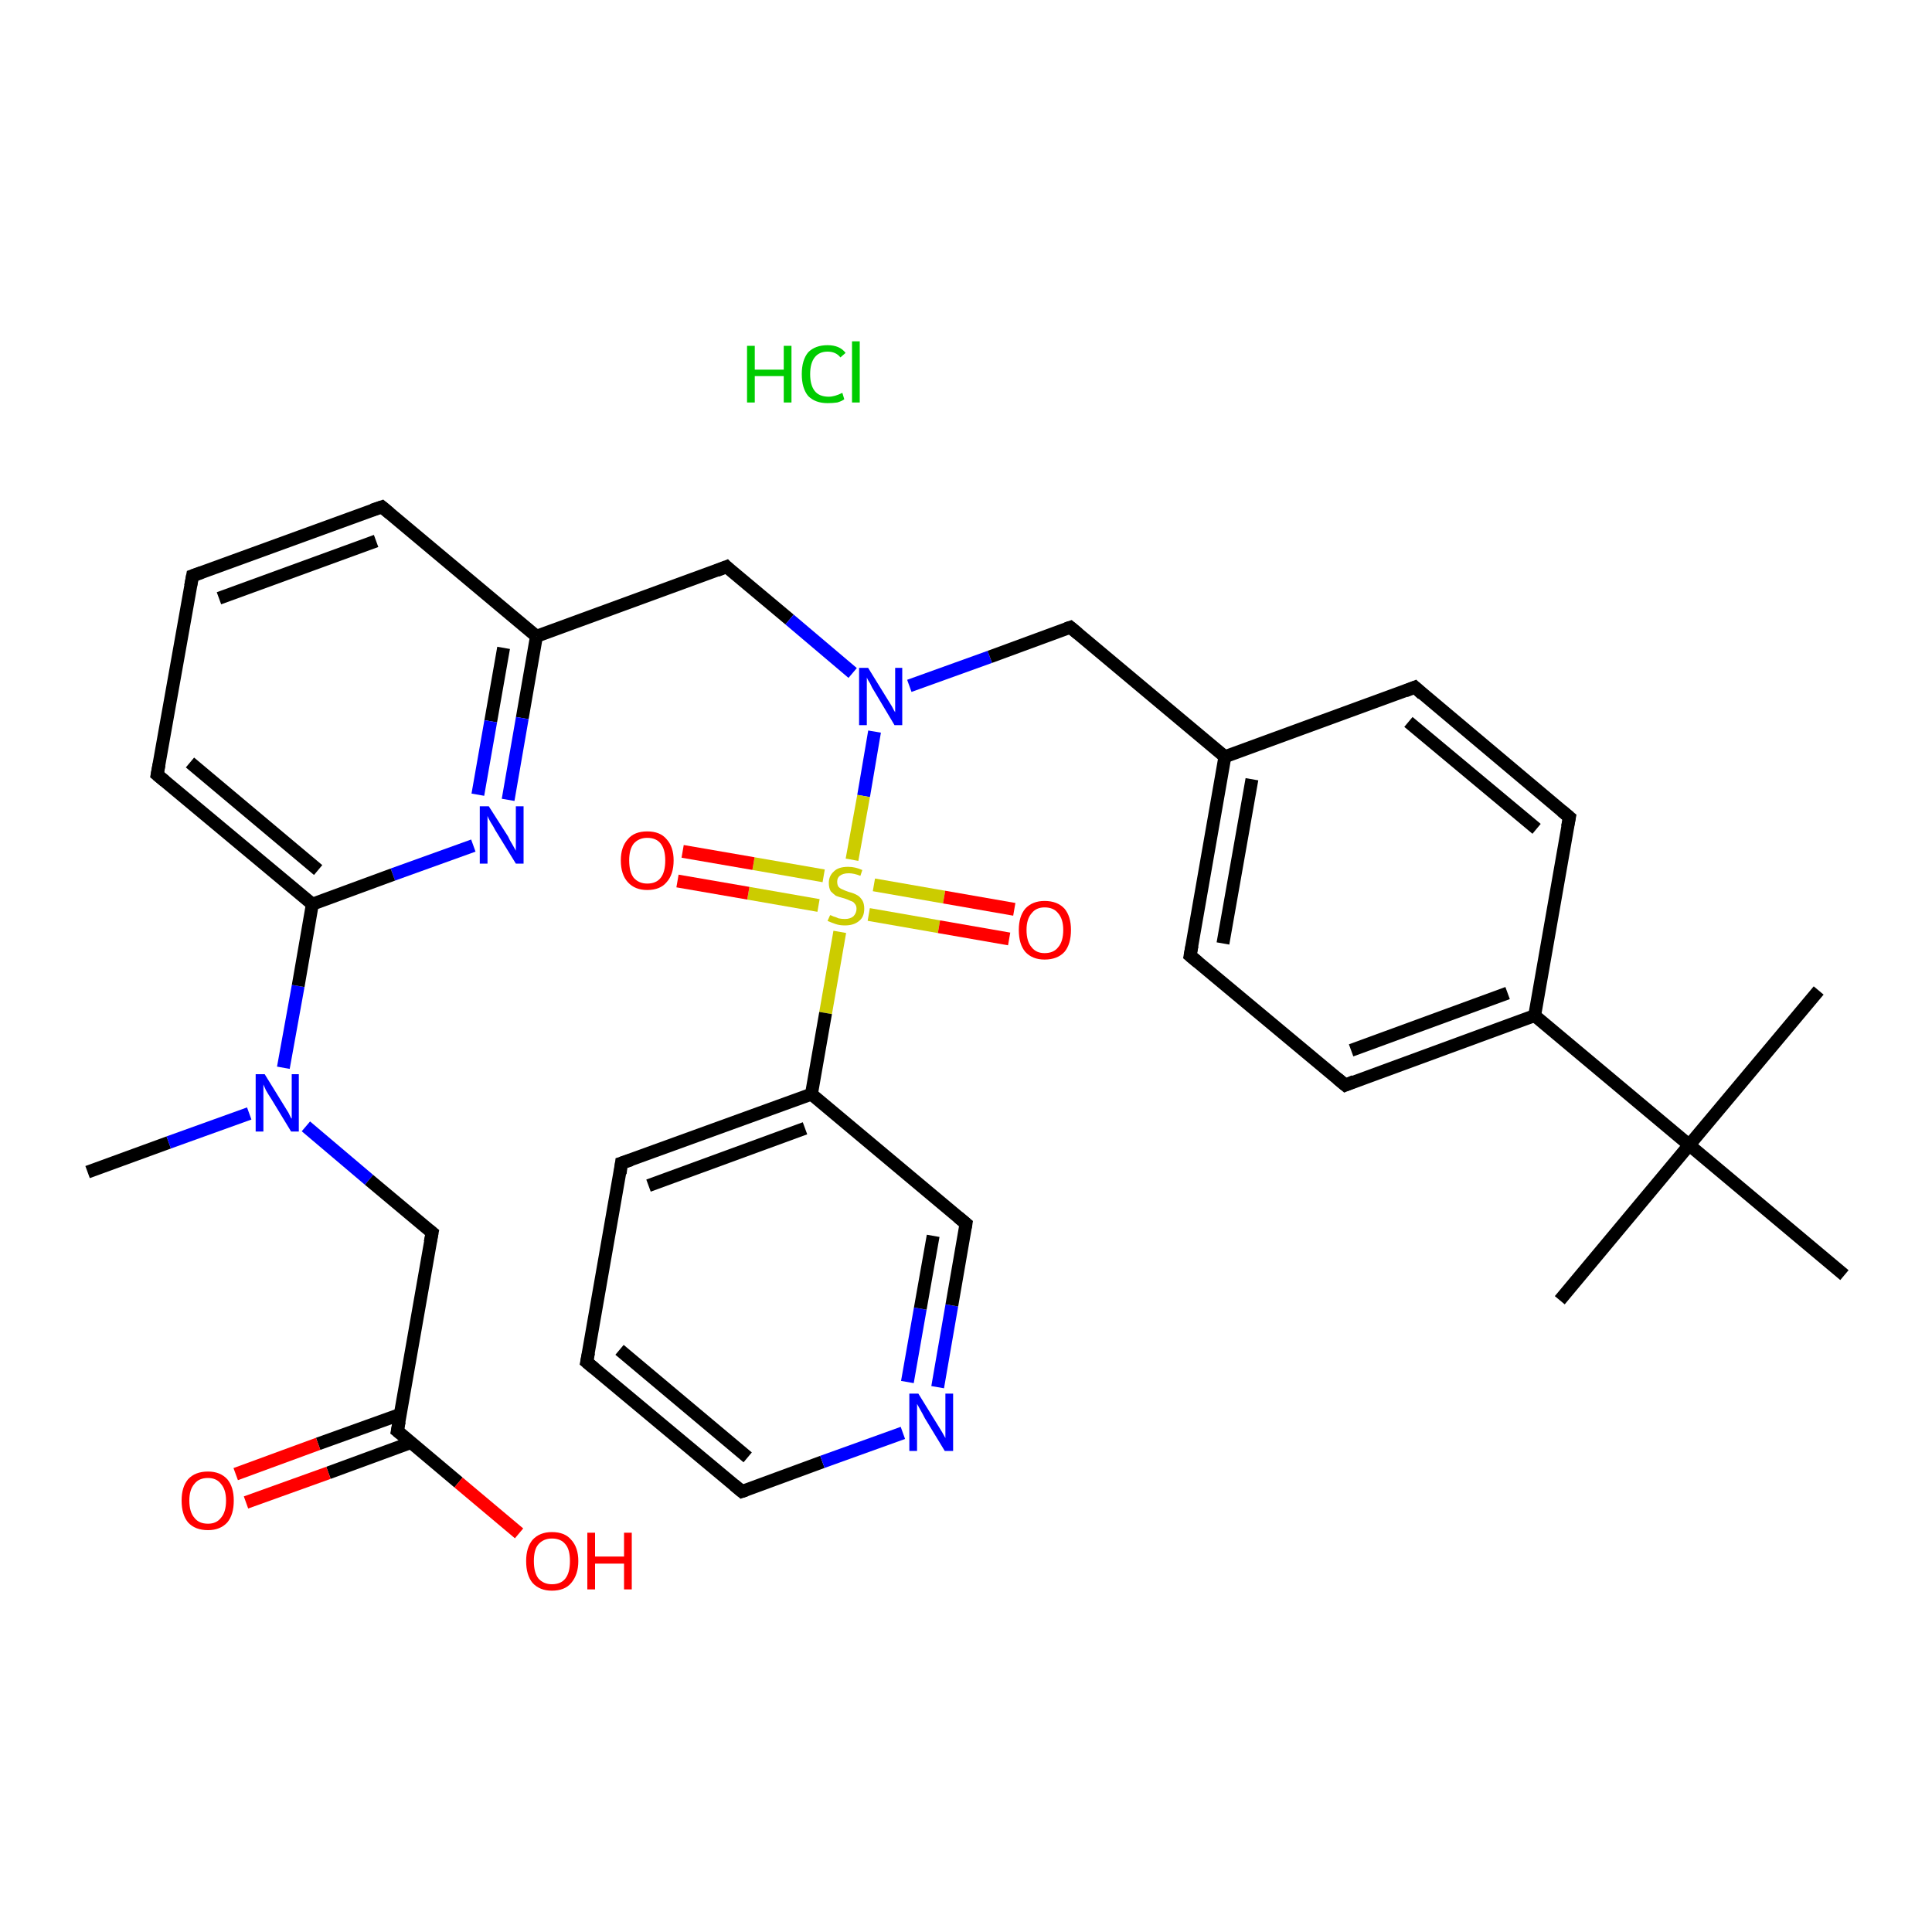 <?xml version='1.0' encoding='iso-8859-1'?>
<svg version='1.1' baseProfile='full'
              xmlns='http://www.w3.org/2000/svg'
                      xmlns:rdkit='http://www.rdkit.org/xml'
                      xmlns:xlink='http://www.w3.org/1999/xlink'
                  xml:space='preserve'
width='300px' height='300px' viewBox='0 0 300 300'>
<!-- END OF HEADER -->
<rect style='opacity:1.0;fill:#FFFFFF;stroke:none' width='300.0' height='300.0' x='0.0' y='0.0'> </rect>
<path class='bond-0 atom-1 atom-2' d='M 13.6,182.0 L 26.2,177.4' style='fill:none;fill-rule:evenodd;stroke:#000000;stroke-width:2.0px;stroke-linecap:butt;stroke-linejoin:miter;stroke-opacity:1' />
<path class='bond-0 atom-1 atom-2' d='M 26.2,177.4 L 38.7,172.9' style='fill:none;fill-rule:evenodd;stroke:#0000FF;stroke-width:2.0px;stroke-linecap:butt;stroke-linejoin:miter;stroke-opacity:1' />
<path class='bond-1 atom-2 atom-3' d='M 47.5,174.9 L 57.3,183.2' style='fill:none;fill-rule:evenodd;stroke:#0000FF;stroke-width:2.0px;stroke-linecap:butt;stroke-linejoin:miter;stroke-opacity:1' />
<path class='bond-1 atom-2 atom-3' d='M 57.3,183.2 L 67.1,191.4' style='fill:none;fill-rule:evenodd;stroke:#000000;stroke-width:2.0px;stroke-linecap:butt;stroke-linejoin:miter;stroke-opacity:1' />
<path class='bond-2 atom-3 atom-4' d='M 67.1,191.4 L 61.7,222.2' style='fill:none;fill-rule:evenodd;stroke:#000000;stroke-width:2.0px;stroke-linecap:butt;stroke-linejoin:miter;stroke-opacity:1' />
<path class='bond-3 atom-4 atom-5' d='M 61.7,222.2 L 71.2,230.2' style='fill:none;fill-rule:evenodd;stroke:#000000;stroke-width:2.0px;stroke-linecap:butt;stroke-linejoin:miter;stroke-opacity:1' />
<path class='bond-3 atom-4 atom-5' d='M 71.2,230.2 L 80.6,238.1' style='fill:none;fill-rule:evenodd;stroke:#FF0000;stroke-width:2.0px;stroke-linecap:butt;stroke-linejoin:miter;stroke-opacity:1' />
<path class='bond-4 atom-4 atom-6' d='M 62.2,219.6 L 49.4,224.2' style='fill:none;fill-rule:evenodd;stroke:#000000;stroke-width:2.0px;stroke-linecap:butt;stroke-linejoin:miter;stroke-opacity:1' />
<path class='bond-4 atom-4 atom-6' d='M 49.4,224.2 L 36.6,228.9' style='fill:none;fill-rule:evenodd;stroke:#FF0000;stroke-width:2.0px;stroke-linecap:butt;stroke-linejoin:miter;stroke-opacity:1' />
<path class='bond-4 atom-4 atom-6' d='M 63.8,224.0 L 51.0,228.7' style='fill:none;fill-rule:evenodd;stroke:#000000;stroke-width:2.0px;stroke-linecap:butt;stroke-linejoin:miter;stroke-opacity:1' />
<path class='bond-4 atom-4 atom-6' d='M 51.0,228.7 L 38.2,233.3' style='fill:none;fill-rule:evenodd;stroke:#FF0000;stroke-width:2.0px;stroke-linecap:butt;stroke-linejoin:miter;stroke-opacity:1' />
<path class='bond-5 atom-2 atom-7' d='M 44.0,165.8 L 46.3,153.1' style='fill:none;fill-rule:evenodd;stroke:#0000FF;stroke-width:2.0px;stroke-linecap:butt;stroke-linejoin:miter;stroke-opacity:1' />
<path class='bond-5 atom-2 atom-7' d='M 46.3,153.1 L 48.5,140.4' style='fill:none;fill-rule:evenodd;stroke:#000000;stroke-width:2.0px;stroke-linecap:butt;stroke-linejoin:miter;stroke-opacity:1' />
<path class='bond-6 atom-7 atom-8' d='M 48.5,140.4 L 24.4,120.3' style='fill:none;fill-rule:evenodd;stroke:#000000;stroke-width:2.0px;stroke-linecap:butt;stroke-linejoin:miter;stroke-opacity:1' />
<path class='bond-6 atom-7 atom-8' d='M 49.4,135.1 L 29.5,118.4' style='fill:none;fill-rule:evenodd;stroke:#000000;stroke-width:2.0px;stroke-linecap:butt;stroke-linejoin:miter;stroke-opacity:1' />
<path class='bond-7 atom-8 atom-9' d='M 24.4,120.3 L 29.9,89.4' style='fill:none;fill-rule:evenodd;stroke:#000000;stroke-width:2.0px;stroke-linecap:butt;stroke-linejoin:miter;stroke-opacity:1' />
<path class='bond-8 atom-9 atom-10' d='M 29.9,89.4 L 59.3,78.7' style='fill:none;fill-rule:evenodd;stroke:#000000;stroke-width:2.0px;stroke-linecap:butt;stroke-linejoin:miter;stroke-opacity:1' />
<path class='bond-8 atom-9 atom-10' d='M 34.0,92.9 L 58.4,84.0' style='fill:none;fill-rule:evenodd;stroke:#000000;stroke-width:2.0px;stroke-linecap:butt;stroke-linejoin:miter;stroke-opacity:1' />
<path class='bond-9 atom-10 atom-11' d='M 59.3,78.7 L 83.3,98.8' style='fill:none;fill-rule:evenodd;stroke:#000000;stroke-width:2.0px;stroke-linecap:butt;stroke-linejoin:miter;stroke-opacity:1' />
<path class='bond-10 atom-11 atom-12' d='M 83.3,98.8 L 112.8,88.0' style='fill:none;fill-rule:evenodd;stroke:#000000;stroke-width:2.0px;stroke-linecap:butt;stroke-linejoin:miter;stroke-opacity:1' />
<path class='bond-11 atom-12 atom-13' d='M 112.8,88.0 L 122.6,96.2' style='fill:none;fill-rule:evenodd;stroke:#000000;stroke-width:2.0px;stroke-linecap:butt;stroke-linejoin:miter;stroke-opacity:1' />
<path class='bond-11 atom-12 atom-13' d='M 122.6,96.2 L 132.4,104.5' style='fill:none;fill-rule:evenodd;stroke:#0000FF;stroke-width:2.0px;stroke-linecap:butt;stroke-linejoin:miter;stroke-opacity:1' />
<path class='bond-12 atom-13 atom-14' d='M 141.2,106.5 L 153.7,102.0' style='fill:none;fill-rule:evenodd;stroke:#0000FF;stroke-width:2.0px;stroke-linecap:butt;stroke-linejoin:miter;stroke-opacity:1' />
<path class='bond-12 atom-13 atom-14' d='M 153.7,102.0 L 166.2,97.4' style='fill:none;fill-rule:evenodd;stroke:#000000;stroke-width:2.0px;stroke-linecap:butt;stroke-linejoin:miter;stroke-opacity:1' />
<path class='bond-13 atom-14 atom-15' d='M 166.2,97.4 L 190.2,117.5' style='fill:none;fill-rule:evenodd;stroke:#000000;stroke-width:2.0px;stroke-linecap:butt;stroke-linejoin:miter;stroke-opacity:1' />
<path class='bond-14 atom-15 atom-16' d='M 190.2,117.5 L 184.8,148.4' style='fill:none;fill-rule:evenodd;stroke:#000000;stroke-width:2.0px;stroke-linecap:butt;stroke-linejoin:miter;stroke-opacity:1' />
<path class='bond-14 atom-15 atom-16' d='M 194.4,121.0 L 189.9,146.5' style='fill:none;fill-rule:evenodd;stroke:#000000;stroke-width:2.0px;stroke-linecap:butt;stroke-linejoin:miter;stroke-opacity:1' />
<path class='bond-15 atom-16 atom-17' d='M 184.8,148.4 L 208.9,168.5' style='fill:none;fill-rule:evenodd;stroke:#000000;stroke-width:2.0px;stroke-linecap:butt;stroke-linejoin:miter;stroke-opacity:1' />
<path class='bond-16 atom-17 atom-18' d='M 208.9,168.5 L 238.3,157.7' style='fill:none;fill-rule:evenodd;stroke:#000000;stroke-width:2.0px;stroke-linecap:butt;stroke-linejoin:miter;stroke-opacity:1' />
<path class='bond-16 atom-17 atom-18' d='M 209.8,163.1 L 234.1,154.2' style='fill:none;fill-rule:evenodd;stroke:#000000;stroke-width:2.0px;stroke-linecap:butt;stroke-linejoin:miter;stroke-opacity:1' />
<path class='bond-17 atom-18 atom-19' d='M 238.3,157.7 L 243.7,126.9' style='fill:none;fill-rule:evenodd;stroke:#000000;stroke-width:2.0px;stroke-linecap:butt;stroke-linejoin:miter;stroke-opacity:1' />
<path class='bond-18 atom-19 atom-20' d='M 243.7,126.9 L 219.7,106.7' style='fill:none;fill-rule:evenodd;stroke:#000000;stroke-width:2.0px;stroke-linecap:butt;stroke-linejoin:miter;stroke-opacity:1' />
<path class='bond-18 atom-19 atom-20' d='M 238.6,128.7 L 218.7,112.1' style='fill:none;fill-rule:evenodd;stroke:#000000;stroke-width:2.0px;stroke-linecap:butt;stroke-linejoin:miter;stroke-opacity:1' />
<path class='bond-19 atom-18 atom-21' d='M 238.3,157.7 L 262.3,177.8' style='fill:none;fill-rule:evenodd;stroke:#000000;stroke-width:2.0px;stroke-linecap:butt;stroke-linejoin:miter;stroke-opacity:1' />
<path class='bond-20 atom-21 atom-22' d='M 262.3,177.8 L 242.2,201.9' style='fill:none;fill-rule:evenodd;stroke:#000000;stroke-width:2.0px;stroke-linecap:butt;stroke-linejoin:miter;stroke-opacity:1' />
<path class='bond-21 atom-21 atom-23' d='M 262.3,177.8 L 282.4,153.8' style='fill:none;fill-rule:evenodd;stroke:#000000;stroke-width:2.0px;stroke-linecap:butt;stroke-linejoin:miter;stroke-opacity:1' />
<path class='bond-22 atom-21 atom-24' d='M 262.3,177.8 L 286.4,198.0' style='fill:none;fill-rule:evenodd;stroke:#000000;stroke-width:2.0px;stroke-linecap:butt;stroke-linejoin:miter;stroke-opacity:1' />
<path class='bond-23 atom-13 atom-25' d='M 135.8,113.6 L 134.1,123.6' style='fill:none;fill-rule:evenodd;stroke:#0000FF;stroke-width:2.0px;stroke-linecap:butt;stroke-linejoin:miter;stroke-opacity:1' />
<path class='bond-23 atom-13 atom-25' d='M 134.1,123.6 L 132.3,133.5' style='fill:none;fill-rule:evenodd;stroke:#CCCC00;stroke-width:2.0px;stroke-linecap:butt;stroke-linejoin:miter;stroke-opacity:1' />
<path class='bond-24 atom-25 atom-26' d='M 127.9,136.0 L 117.0,134.1' style='fill:none;fill-rule:evenodd;stroke:#CCCC00;stroke-width:2.0px;stroke-linecap:butt;stroke-linejoin:miter;stroke-opacity:1' />
<path class='bond-24 atom-25 atom-26' d='M 117.0,134.1 L 106.0,132.2' style='fill:none;fill-rule:evenodd;stroke:#FF0000;stroke-width:2.0px;stroke-linecap:butt;stroke-linejoin:miter;stroke-opacity:1' />
<path class='bond-24 atom-25 atom-26' d='M 127.1,140.6 L 116.2,138.7' style='fill:none;fill-rule:evenodd;stroke:#CCCC00;stroke-width:2.0px;stroke-linecap:butt;stroke-linejoin:miter;stroke-opacity:1' />
<path class='bond-24 atom-25 atom-26' d='M 116.2,138.7 L 105.2,136.8' style='fill:none;fill-rule:evenodd;stroke:#FF0000;stroke-width:2.0px;stroke-linecap:butt;stroke-linejoin:miter;stroke-opacity:1' />
<path class='bond-25 atom-25 atom-27' d='M 134.9,142.0 L 145.8,143.9' style='fill:none;fill-rule:evenodd;stroke:#CCCC00;stroke-width:2.0px;stroke-linecap:butt;stroke-linejoin:miter;stroke-opacity:1' />
<path class='bond-25 atom-25 atom-27' d='M 145.8,143.9 L 156.7,145.8' style='fill:none;fill-rule:evenodd;stroke:#FF0000;stroke-width:2.0px;stroke-linecap:butt;stroke-linejoin:miter;stroke-opacity:1' />
<path class='bond-25 atom-25 atom-27' d='M 135.7,137.4 L 146.6,139.3' style='fill:none;fill-rule:evenodd;stroke:#CCCC00;stroke-width:2.0px;stroke-linecap:butt;stroke-linejoin:miter;stroke-opacity:1' />
<path class='bond-25 atom-25 atom-27' d='M 146.6,139.3 L 157.5,141.2' style='fill:none;fill-rule:evenodd;stroke:#FF0000;stroke-width:2.0px;stroke-linecap:butt;stroke-linejoin:miter;stroke-opacity:1' />
<path class='bond-26 atom-25 atom-28' d='M 130.4,144.7 L 128.2,157.3' style='fill:none;fill-rule:evenodd;stroke:#CCCC00;stroke-width:2.0px;stroke-linecap:butt;stroke-linejoin:miter;stroke-opacity:1' />
<path class='bond-26 atom-25 atom-28' d='M 128.2,157.3 L 126.0,169.9' style='fill:none;fill-rule:evenodd;stroke:#000000;stroke-width:2.0px;stroke-linecap:butt;stroke-linejoin:miter;stroke-opacity:1' />
<path class='bond-27 atom-28 atom-29' d='M 126.0,169.9 L 96.5,180.6' style='fill:none;fill-rule:evenodd;stroke:#000000;stroke-width:2.0px;stroke-linecap:butt;stroke-linejoin:miter;stroke-opacity:1' />
<path class='bond-27 atom-28 atom-29' d='M 125.0,175.2 L 100.7,184.1' style='fill:none;fill-rule:evenodd;stroke:#000000;stroke-width:2.0px;stroke-linecap:butt;stroke-linejoin:miter;stroke-opacity:1' />
<path class='bond-28 atom-29 atom-30' d='M 96.5,180.6 L 91.1,211.5' style='fill:none;fill-rule:evenodd;stroke:#000000;stroke-width:2.0px;stroke-linecap:butt;stroke-linejoin:miter;stroke-opacity:1' />
<path class='bond-29 atom-30 atom-31' d='M 91.1,211.5 L 115.2,231.6' style='fill:none;fill-rule:evenodd;stroke:#000000;stroke-width:2.0px;stroke-linecap:butt;stroke-linejoin:miter;stroke-opacity:1' />
<path class='bond-29 atom-30 atom-31' d='M 96.2,209.6 L 116.1,226.3' style='fill:none;fill-rule:evenodd;stroke:#000000;stroke-width:2.0px;stroke-linecap:butt;stroke-linejoin:miter;stroke-opacity:1' />
<path class='bond-30 atom-31 atom-32' d='M 115.2,231.6 L 127.7,227.0' style='fill:none;fill-rule:evenodd;stroke:#000000;stroke-width:2.0px;stroke-linecap:butt;stroke-linejoin:miter;stroke-opacity:1' />
<path class='bond-30 atom-31 atom-32' d='M 127.7,227.0 L 140.2,222.5' style='fill:none;fill-rule:evenodd;stroke:#0000FF;stroke-width:2.0px;stroke-linecap:butt;stroke-linejoin:miter;stroke-opacity:1' />
<path class='bond-31 atom-32 atom-33' d='M 145.6,215.4 L 147.8,202.7' style='fill:none;fill-rule:evenodd;stroke:#0000FF;stroke-width:2.0px;stroke-linecap:butt;stroke-linejoin:miter;stroke-opacity:1' />
<path class='bond-31 atom-32 atom-33' d='M 147.8,202.7 L 150.0,190.0' style='fill:none;fill-rule:evenodd;stroke:#000000;stroke-width:2.0px;stroke-linecap:butt;stroke-linejoin:miter;stroke-opacity:1' />
<path class='bond-31 atom-32 atom-33' d='M 140.9,214.6 L 142.9,203.2' style='fill:none;fill-rule:evenodd;stroke:#0000FF;stroke-width:2.0px;stroke-linecap:butt;stroke-linejoin:miter;stroke-opacity:1' />
<path class='bond-31 atom-32 atom-33' d='M 142.9,203.2 L 144.9,191.9' style='fill:none;fill-rule:evenodd;stroke:#000000;stroke-width:2.0px;stroke-linecap:butt;stroke-linejoin:miter;stroke-opacity:1' />
<path class='bond-32 atom-11 atom-34' d='M 83.3,98.8 L 81.1,111.5' style='fill:none;fill-rule:evenodd;stroke:#000000;stroke-width:2.0px;stroke-linecap:butt;stroke-linejoin:miter;stroke-opacity:1' />
<path class='bond-32 atom-11 atom-34' d='M 81.1,111.5 L 78.9,124.2' style='fill:none;fill-rule:evenodd;stroke:#0000FF;stroke-width:2.0px;stroke-linecap:butt;stroke-linejoin:miter;stroke-opacity:1' />
<path class='bond-32 atom-11 atom-34' d='M 78.2,100.6 L 76.2,112.0' style='fill:none;fill-rule:evenodd;stroke:#000000;stroke-width:2.0px;stroke-linecap:butt;stroke-linejoin:miter;stroke-opacity:1' />
<path class='bond-32 atom-11 atom-34' d='M 76.2,112.0 L 74.2,123.4' style='fill:none;fill-rule:evenodd;stroke:#0000FF;stroke-width:2.0px;stroke-linecap:butt;stroke-linejoin:miter;stroke-opacity:1' />
<path class='bond-33 atom-34 atom-7' d='M 73.5,131.3 L 61.0,135.8' style='fill:none;fill-rule:evenodd;stroke:#0000FF;stroke-width:2.0px;stroke-linecap:butt;stroke-linejoin:miter;stroke-opacity:1' />
<path class='bond-33 atom-34 atom-7' d='M 61.0,135.8 L 48.5,140.4' style='fill:none;fill-rule:evenodd;stroke:#000000;stroke-width:2.0px;stroke-linecap:butt;stroke-linejoin:miter;stroke-opacity:1' />
<path class='bond-34 atom-20 atom-15' d='M 219.7,106.7 L 190.2,117.5' style='fill:none;fill-rule:evenodd;stroke:#000000;stroke-width:2.0px;stroke-linecap:butt;stroke-linejoin:miter;stroke-opacity:1' />
<path class='bond-35 atom-33 atom-28' d='M 150.0,190.0 L 126.0,169.9' style='fill:none;fill-rule:evenodd;stroke:#000000;stroke-width:2.0px;stroke-linecap:butt;stroke-linejoin:miter;stroke-opacity:1' />
<path d='M 66.6,191.0 L 67.1,191.4 L 66.8,192.9' style='fill:none;stroke:#000000;stroke-width:2.0px;stroke-linecap:butt;stroke-linejoin:miter;stroke-opacity:1;' />
<path d='M 62.0,220.7 L 61.7,222.2 L 62.2,222.6' style='fill:none;stroke:#000000;stroke-width:2.0px;stroke-linecap:butt;stroke-linejoin:miter;stroke-opacity:1;' />
<path d='M 25.6,121.3 L 24.4,120.3 L 24.7,118.7' style='fill:none;stroke:#000000;stroke-width:2.0px;stroke-linecap:butt;stroke-linejoin:miter;stroke-opacity:1;' />
<path d='M 29.6,91.0 L 29.9,89.4 L 31.3,88.9' style='fill:none;stroke:#000000;stroke-width:2.0px;stroke-linecap:butt;stroke-linejoin:miter;stroke-opacity:1;' />
<path d='M 57.8,79.2 L 59.3,78.7 L 60.5,79.7' style='fill:none;stroke:#000000;stroke-width:2.0px;stroke-linecap:butt;stroke-linejoin:miter;stroke-opacity:1;' />
<path d='M 111.3,88.6 L 112.8,88.0 L 113.2,88.4' style='fill:none;stroke:#000000;stroke-width:2.0px;stroke-linecap:butt;stroke-linejoin:miter;stroke-opacity:1;' />
<path d='M 165.6,97.6 L 166.2,97.4 L 167.4,98.4' style='fill:none;stroke:#000000;stroke-width:2.0px;stroke-linecap:butt;stroke-linejoin:miter;stroke-opacity:1;' />
<path d='M 185.1,146.8 L 184.8,148.4 L 186.0,149.4' style='fill:none;stroke:#000000;stroke-width:2.0px;stroke-linecap:butt;stroke-linejoin:miter;stroke-opacity:1;' />
<path d='M 207.7,167.5 L 208.9,168.5 L 210.3,167.9' style='fill:none;stroke:#000000;stroke-width:2.0px;stroke-linecap:butt;stroke-linejoin:miter;stroke-opacity:1;' />
<path d='M 243.4,128.4 L 243.7,126.9 L 242.5,125.9' style='fill:none;stroke:#000000;stroke-width:2.0px;stroke-linecap:butt;stroke-linejoin:miter;stroke-opacity:1;' />
<path d='M 220.9,107.8 L 219.7,106.7 L 218.2,107.3' style='fill:none;stroke:#000000;stroke-width:2.0px;stroke-linecap:butt;stroke-linejoin:miter;stroke-opacity:1;' />
<path d='M 98.0,180.1 L 96.5,180.6 L 96.3,182.2' style='fill:none;stroke:#000000;stroke-width:2.0px;stroke-linecap:butt;stroke-linejoin:miter;stroke-opacity:1;' />
<path d='M 91.4,210.0 L 91.1,211.5 L 92.3,212.5' style='fill:none;stroke:#000000;stroke-width:2.0px;stroke-linecap:butt;stroke-linejoin:miter;stroke-opacity:1;' />
<path d='M 114.0,230.6 L 115.2,231.6 L 115.8,231.4' style='fill:none;stroke:#000000;stroke-width:2.0px;stroke-linecap:butt;stroke-linejoin:miter;stroke-opacity:1;' />
<path d='M 149.9,190.6 L 150.0,190.0 L 148.8,189.0' style='fill:none;stroke:#000000;stroke-width:2.0px;stroke-linecap:butt;stroke-linejoin:miter;stroke-opacity:1;' />
<path class='atom-0' d='M 116.0 53.7
L 117.2 53.7
L 117.2 57.4
L 121.7 57.4
L 121.7 53.7
L 122.9 53.7
L 122.9 62.5
L 121.7 62.5
L 121.7 58.4
L 117.2 58.4
L 117.2 62.5
L 116.0 62.5
L 116.0 53.7
' fill='#00CC00'/>
<path class='atom-0' d='M 124.5 58.1
Q 124.5 55.9, 125.5 54.7
Q 126.6 53.6, 128.5 53.6
Q 130.4 53.6, 131.3 54.8
L 130.5 55.5
Q 129.8 54.6, 128.5 54.6
Q 127.2 54.6, 126.5 55.5
Q 125.8 56.4, 125.8 58.1
Q 125.8 59.8, 126.5 60.7
Q 127.2 61.6, 128.7 61.6
Q 129.6 61.6, 130.8 61.0
L 131.1 62.0
Q 130.7 62.3, 130.0 62.5
Q 129.3 62.6, 128.5 62.6
Q 126.6 62.6, 125.5 61.5
Q 124.5 60.3, 124.5 58.1
' fill='#00CC00'/>
<path class='atom-0' d='M 132.3 53.0
L 133.5 53.0
L 133.5 62.5
L 132.3 62.5
L 132.3 53.0
' fill='#00CC00'/>
<path class='atom-2' d='M 41.1 166.8
L 44.0 171.5
Q 44.3 172.0, 44.8 172.8
Q 45.2 173.7, 45.3 173.7
L 45.3 166.8
L 46.4 166.8
L 46.4 175.7
L 45.2 175.7
L 42.1 170.6
Q 41.7 170.0, 41.3 169.3
Q 41.0 168.6, 40.9 168.4
L 40.9 175.7
L 39.7 175.7
L 39.7 166.8
L 41.1 166.8
' fill='#0000FF'/>
<path class='atom-5' d='M 81.7 242.4
Q 81.7 240.3, 82.7 239.1
Q 83.8 237.9, 85.7 237.9
Q 87.7 237.9, 88.7 239.1
Q 89.8 240.3, 89.8 242.4
Q 89.8 244.5, 88.7 245.8
Q 87.7 247.0, 85.7 247.0
Q 83.8 247.0, 82.7 245.8
Q 81.7 244.6, 81.7 242.4
M 85.7 246.0
Q 87.1 246.0, 87.8 245.1
Q 88.5 244.2, 88.5 242.4
Q 88.5 240.6, 87.8 239.8
Q 87.1 238.9, 85.7 238.9
Q 84.4 238.9, 83.6 239.8
Q 82.9 240.6, 82.9 242.4
Q 82.9 244.2, 83.6 245.1
Q 84.4 246.0, 85.7 246.0
' fill='#FF0000'/>
<path class='atom-5' d='M 91.2 238.0
L 92.4 238.0
L 92.4 241.7
L 96.9 241.7
L 96.9 238.0
L 98.1 238.0
L 98.1 246.8
L 96.9 246.8
L 96.9 242.8
L 92.4 242.8
L 92.4 246.8
L 91.2 246.8
L 91.2 238.0
' fill='#FF0000'/>
<path class='atom-6' d='M 28.2 233.0
Q 28.2 230.9, 29.2 229.7
Q 30.3 228.5, 32.3 228.5
Q 34.2 228.5, 35.3 229.7
Q 36.3 230.9, 36.3 233.0
Q 36.3 235.2, 35.3 236.4
Q 34.2 237.6, 32.3 237.6
Q 30.3 237.6, 29.2 236.4
Q 28.2 235.2, 28.2 233.0
M 32.3 236.6
Q 33.6 236.6, 34.3 235.7
Q 35.1 234.8, 35.1 233.0
Q 35.1 231.3, 34.3 230.4
Q 33.6 229.5, 32.3 229.5
Q 30.9 229.5, 30.2 230.4
Q 29.4 231.3, 29.4 233.0
Q 29.4 234.8, 30.2 235.7
Q 30.9 236.6, 32.3 236.6
' fill='#FF0000'/>
<path class='atom-13' d='M 134.8 103.7
L 137.7 108.4
Q 138.0 108.9, 138.5 109.7
Q 138.9 110.5, 139.0 110.6
L 139.0 103.7
L 140.1 103.7
L 140.1 112.6
L 138.9 112.6
L 135.8 107.4
Q 135.4 106.8, 135.1 106.1
Q 134.7 105.5, 134.6 105.2
L 134.6 112.6
L 133.4 112.6
L 133.4 103.7
L 134.8 103.7
' fill='#0000FF'/>
<path class='atom-25' d='M 128.9 142.1
Q 129.0 142.1, 129.4 142.3
Q 129.8 142.4, 130.2 142.6
Q 130.7 142.7, 131.2 142.7
Q 132.0 142.7, 132.5 142.3
Q 133.0 141.8, 133.0 141.1
Q 133.0 140.6, 132.7 140.3
Q 132.5 140.0, 132.1 139.9
Q 131.7 139.7, 131.1 139.5
Q 130.3 139.3, 129.8 139.1
Q 129.4 138.8, 129.0 138.4
Q 128.7 137.9, 128.7 137.1
Q 128.7 136.0, 129.5 135.3
Q 130.2 134.6, 131.7 134.6
Q 132.8 134.6, 133.9 135.1
L 133.6 136.0
Q 132.6 135.6, 131.8 135.6
Q 130.9 135.6, 130.4 136.0
Q 130.0 136.3, 130.0 136.9
Q 130.0 137.4, 130.2 137.7
Q 130.5 138.0, 130.8 138.1
Q 131.2 138.3, 131.8 138.5
Q 132.6 138.7, 133.1 139.0
Q 133.5 139.2, 133.9 139.8
Q 134.2 140.3, 134.2 141.1
Q 134.2 142.4, 133.4 143.0
Q 132.6 143.7, 131.2 143.7
Q 130.4 143.7, 129.8 143.5
Q 129.2 143.3, 128.5 143.0
L 128.9 142.1
' fill='#CCCC00'/>
<path class='atom-26' d='M 96.4 133.6
Q 96.4 131.5, 97.5 130.3
Q 98.5 129.1, 100.5 129.1
Q 102.5 129.1, 103.5 130.3
Q 104.6 131.5, 104.6 133.6
Q 104.6 135.8, 103.5 137.0
Q 102.5 138.2, 100.5 138.2
Q 98.6 138.2, 97.5 137.0
Q 96.4 135.8, 96.4 133.6
M 100.5 137.2
Q 101.9 137.2, 102.6 136.3
Q 103.3 135.4, 103.3 133.6
Q 103.3 131.9, 102.6 131.0
Q 101.9 130.1, 100.5 130.1
Q 99.2 130.1, 98.4 131.0
Q 97.7 131.9, 97.7 133.6
Q 97.7 135.4, 98.4 136.3
Q 99.2 137.2, 100.5 137.2
' fill='#FF0000'/>
<path class='atom-27' d='M 158.2 144.4
Q 158.2 142.3, 159.2 141.1
Q 160.3 139.9, 162.2 139.9
Q 164.2 139.9, 165.3 141.1
Q 166.3 142.3, 166.3 144.4
Q 166.3 146.6, 165.3 147.8
Q 164.2 149.0, 162.2 149.0
Q 160.3 149.0, 159.2 147.8
Q 158.2 146.6, 158.2 144.4
M 162.2 148.0
Q 163.6 148.0, 164.3 147.1
Q 165.1 146.2, 165.1 144.4
Q 165.1 142.7, 164.3 141.8
Q 163.6 140.9, 162.2 140.9
Q 160.9 140.9, 160.2 141.8
Q 159.4 142.7, 159.4 144.4
Q 159.4 146.2, 160.2 147.1
Q 160.9 148.0, 162.2 148.0
' fill='#FF0000'/>
<path class='atom-32' d='M 142.6 216.4
L 145.5 221.1
Q 145.8 221.6, 146.3 222.4
Q 146.8 223.3, 146.8 223.3
L 146.8 216.4
L 148.0 216.4
L 148.0 225.3
L 146.7 225.3
L 143.6 220.2
Q 143.3 219.6, 142.9 218.9
Q 142.5 218.2, 142.4 218.0
L 142.4 225.3
L 141.2 225.3
L 141.2 216.4
L 142.6 216.4
' fill='#0000FF'/>
<path class='atom-34' d='M 75.9 125.2
L 78.9 129.9
Q 79.1 130.4, 79.6 131.2
Q 80.1 132.1, 80.1 132.1
L 80.1 125.2
L 81.3 125.2
L 81.3 134.1
L 80.1 134.1
L 76.9 128.9
Q 76.6 128.3, 76.2 127.7
Q 75.8 127.0, 75.7 126.7
L 75.7 134.1
L 74.5 134.1
L 74.5 125.2
L 75.9 125.2
' fill='#0000FF'/>
</svg>
